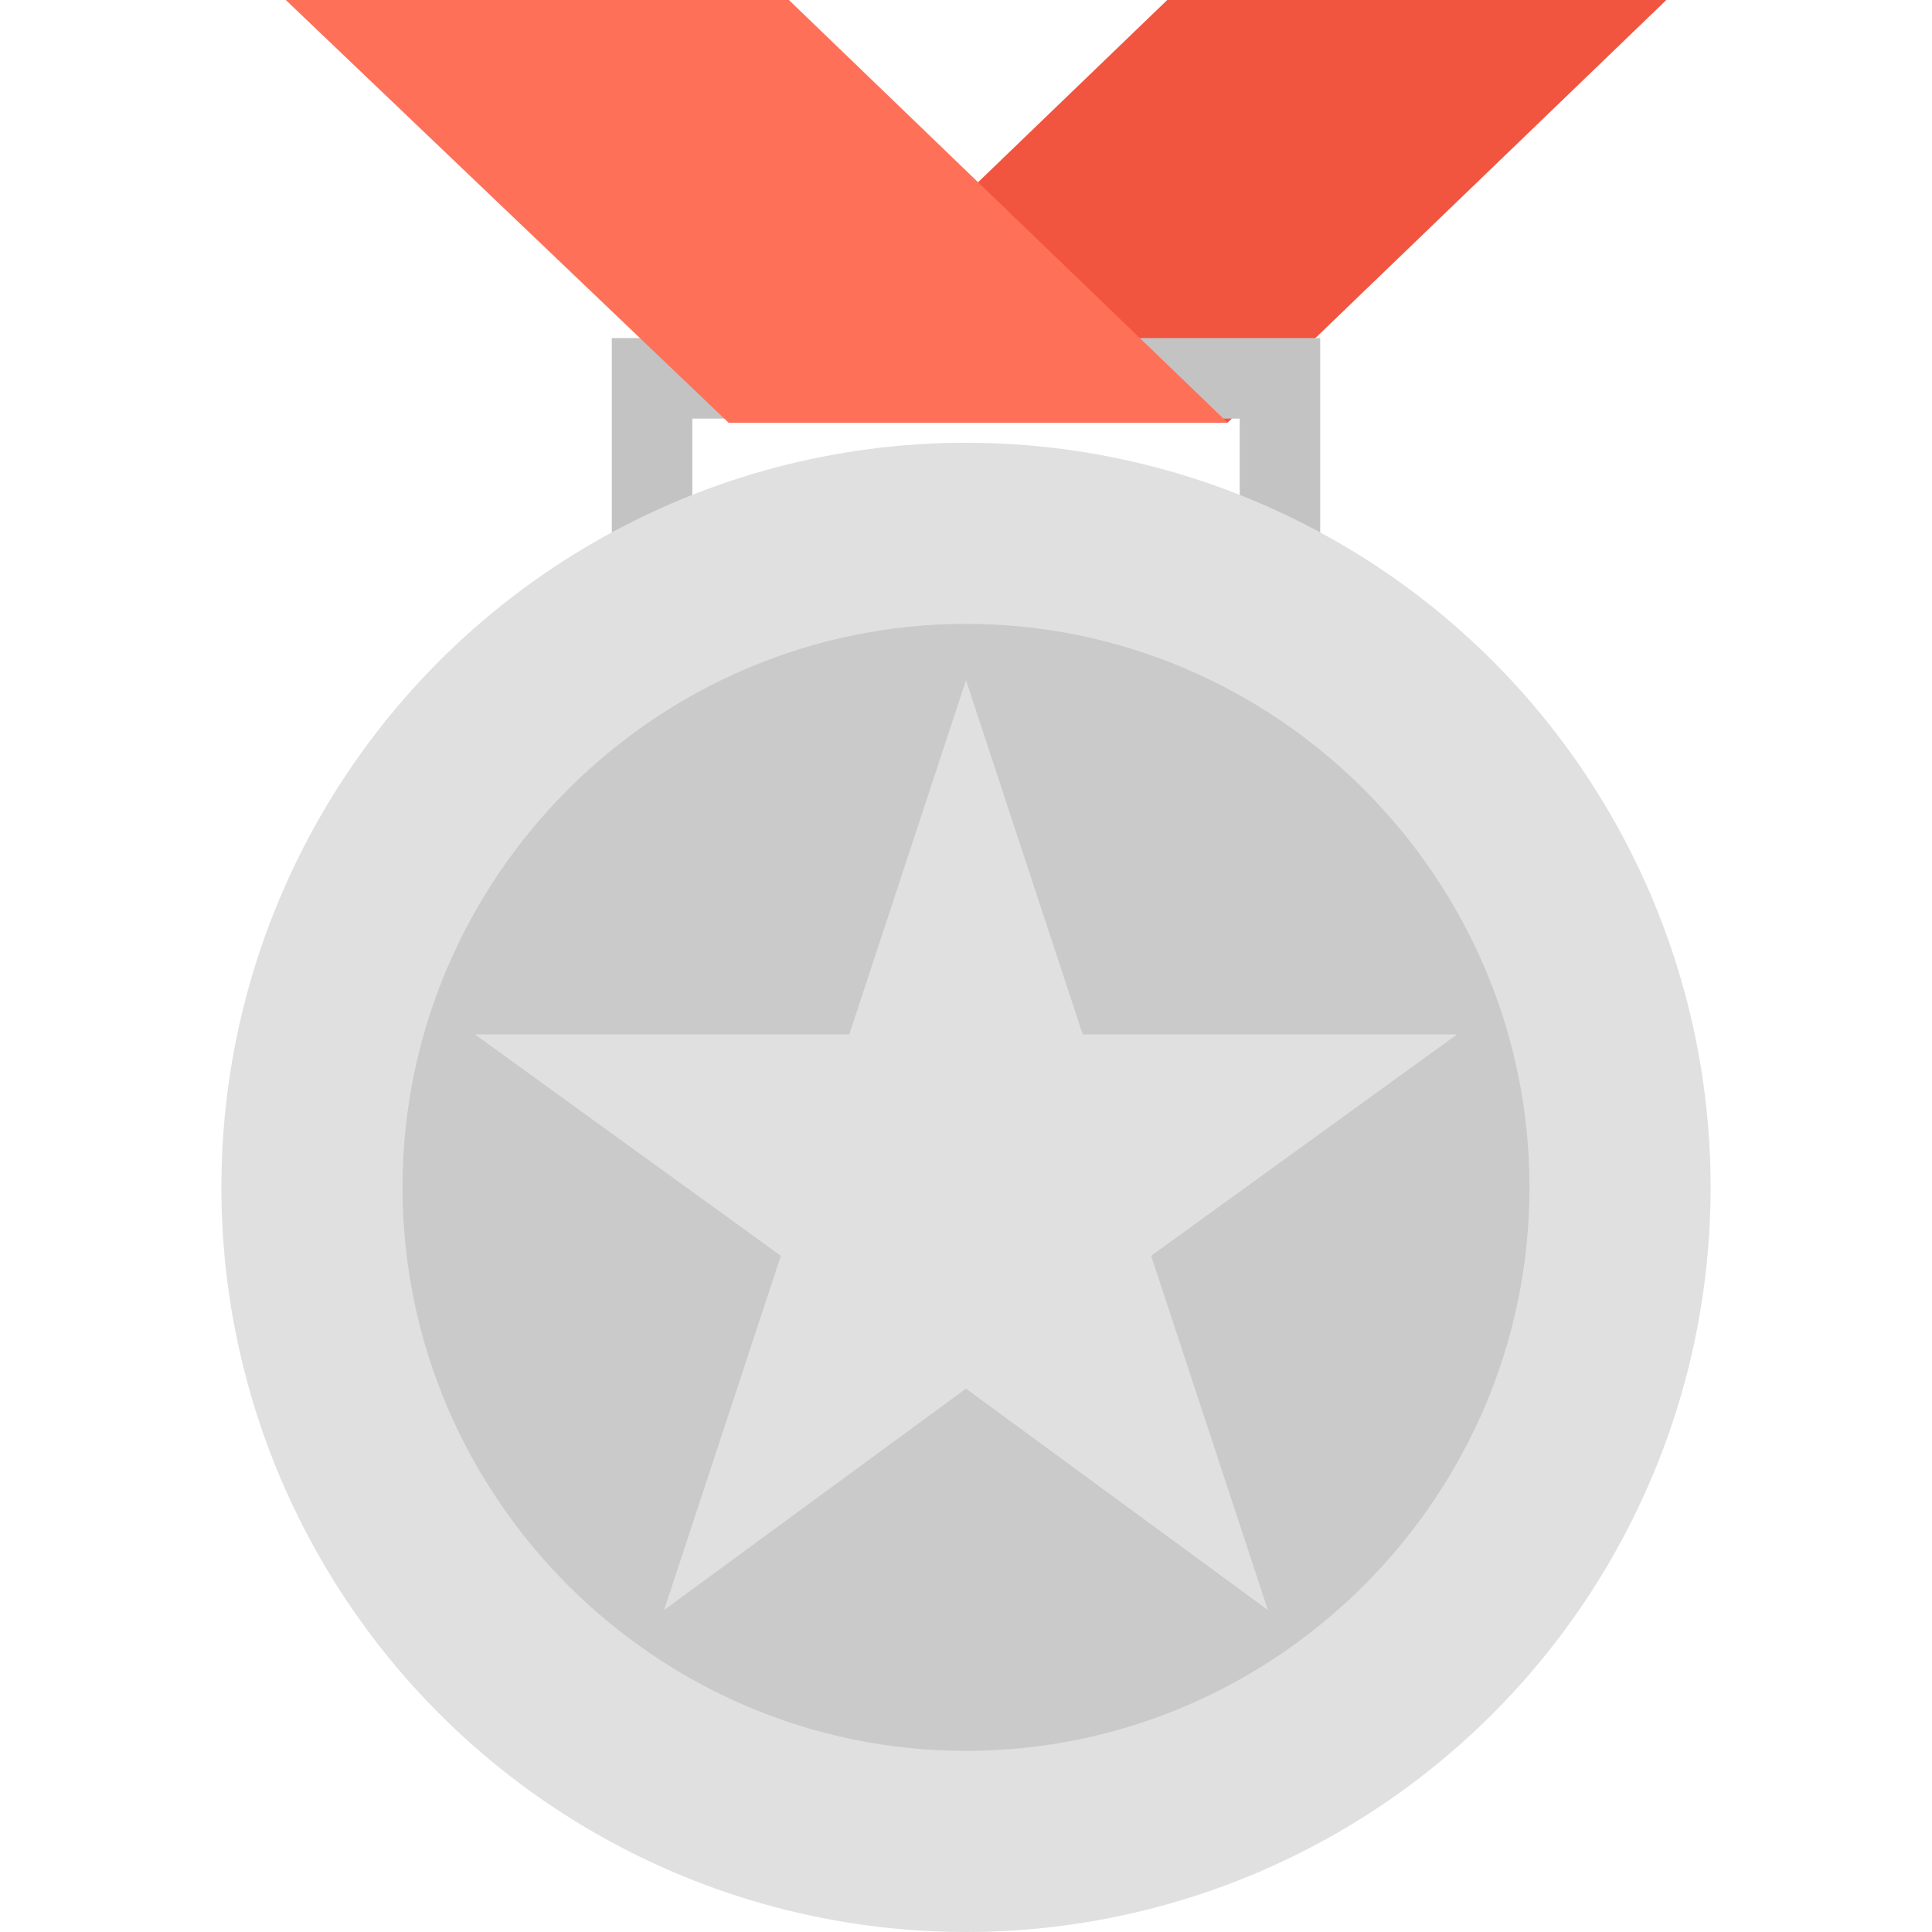 ﻿<svg xmlns="http://www.w3.org/2000/svg" xmlns:xlink="http://www.w3.org/1999/xlink" version="1.1" x="0px" y="0px" viewBox="0 0 501.551 501.551" xml:space="preserve"> <polygon style="fill: #f1543f;" points="189.127,109.714 318.694,109.714 432.588,0 303.02,0 "></polygon> <path style="fill: #c3c3c3;" d="M342.727,168.229H158.824V87.771h183.902V168.229z M179.722,147.331h142.106v-38.661H179.722V147.331 z"></path> <polygon style="fill: #ff7058;" points="318.694,109.714 189.127,109.714 74.188,0 204.8,0 "></polygon> <circle style="fill: #e0e0e0;" cx="250.776" cy="308.245" r="193.306"></circle> <path style="fill: #cacaca;" d="M250.776,454.531c-80.457,0-146.286-65.829-146.286-146.286s65.829-146.286,146.286-146.286 s146.286,65.829,146.286,146.286S331.233,454.531,250.776,454.531z"></path> <polygon style="fill: #e0e0e0;" points="250.776,176.588 281.078,268.539 378.253,268.539 298.841,326.008 329.143,417.959 250.776,360.49 172.408,417.959 202.71,326.008 123.298,268.539 220.473,268.539 "></polygon> <g> </g> <g> </g> <g> </g> <g> </g> <g> </g> <g> </g> <g> </g> <g> </g> <g> </g> <g> </g> <g> </g> <g> </g> <g> </g> <g> </g> <g> </g> </svg>
